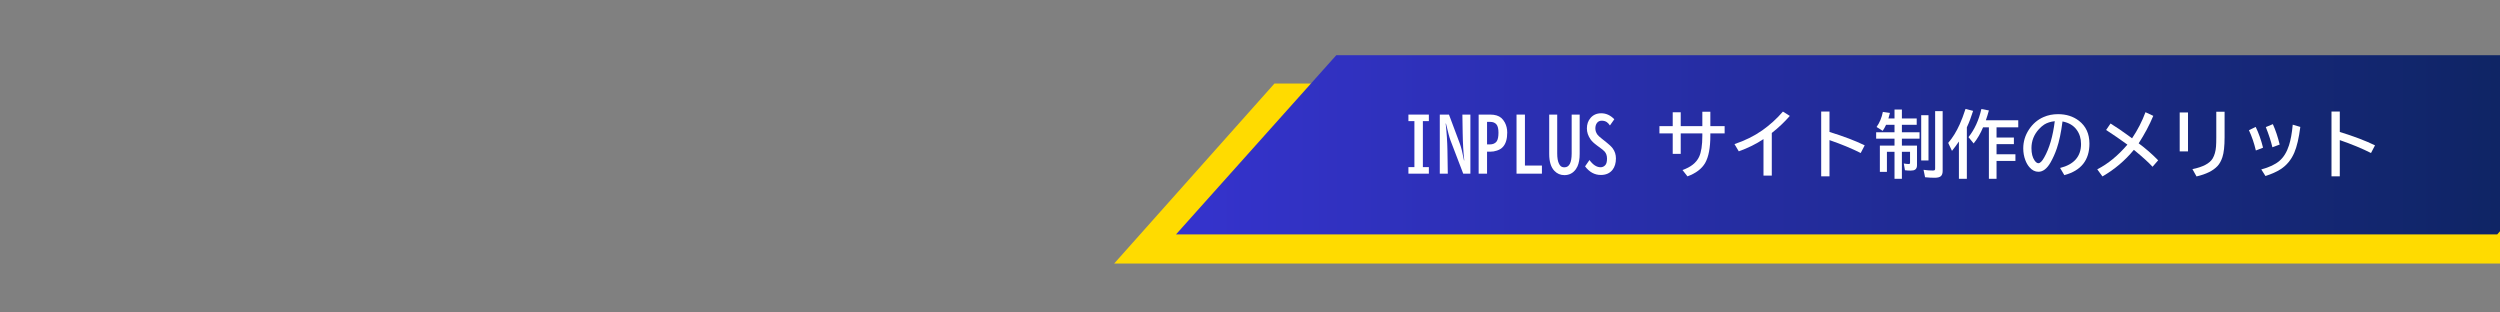 <svg xmlns="http://www.w3.org/2000/svg" xmlns:xlink="http://www.w3.org/1999/xlink" width="1600" zoomAndPan="magnify" viewBox="0 0 1200 150" height="200" preserveAspectRatio="xMidYMid meet" version="1.0"><rect x="0" y="0" width="1200" height="150" fill="#808080" stroke="none"/><defs><g/><clipPath id="f99f5fa2b2"><path d="M 534.793 40.109 L 1200 40.109 L 1200 126.508 L 534.793 126.508 Z M 534.793 40.109 " clip-rule="nonzero"/></clipPath><clipPath id="e611e5050b"><path d="M 611.734 40.109 L 1305.289 40.109 L 1228.348 126.508 L 534.793 126.508 Z M 611.734 40.109 " clip-rule="nonzero"/></clipPath><clipPath id="404affc5e8"><path d="M 564.48 26.492 L 1200 26.492 L 1200 112.516 L 564.48 112.516 Z M 564.48 26.492 " clip-rule="nonzero"/></clipPath><clipPath id="d9dad78641"><path d="M 641.422 26.492 L 1275.598 26.492 L 1198.66 112.516 L 564.48 112.516 Z M 641.422 26.492 " clip-rule="nonzero"/></clipPath><linearGradient x1="0" gradientTransform="matrix(0.336, 0, 0, 0.336, 564.481, 26.491)" y1="128" x2="1891.229" gradientUnits="userSpaceOnUse" y2="128" id="f41d944256"><stop stop-opacity="1" stop-color="rgb(20.799%, 20%, 80.399%)" offset="0"/><stop stop-opacity="1" stop-color="rgb(20.74%, 19.977%, 80.238%)" offset="0.008"/><stop stop-opacity="1" stop-color="rgb(20.622%, 19.933%, 79.918%)" offset="0.016"/><stop stop-opacity="1" stop-color="rgb(20.503%, 19.888%, 79.597%)" offset="0.023"/><stop stop-opacity="1" stop-color="rgb(20.386%, 19.844%, 79.277%)" offset="0.031"/><stop stop-opacity="1" stop-color="rgb(20.268%, 19.801%, 78.957%)" offset="0.039"/><stop stop-opacity="1" stop-color="rgb(20.149%, 19.757%, 78.636%)" offset="0.047"/><stop stop-opacity="1" stop-color="rgb(20.032%, 19.713%, 78.316%)" offset="0.055"/><stop stop-opacity="1" stop-color="rgb(19.914%, 19.669%, 77.995%)" offset="0.062"/><stop stop-opacity="1" stop-color="rgb(19.795%, 19.624%, 77.675%)" offset="0.07"/><stop stop-opacity="1" stop-color="rgb(19.678%, 19.58%, 77.354%)" offset="0.078"/><stop stop-opacity="1" stop-color="rgb(19.56%, 19.537%, 77.034%)" offset="0.086"/><stop stop-opacity="1" stop-color="rgb(19.441%, 19.493%, 76.714%)" offset="0.094"/><stop stop-opacity="1" stop-color="rgb(19.324%, 19.449%, 76.393%)" offset="0.102"/><stop stop-opacity="1" stop-color="rgb(19.206%, 19.405%, 76.073%)" offset="0.109"/><stop stop-opacity="1" stop-color="rgb(19.087%, 19.36%, 75.752%)" offset="0.117"/><stop stop-opacity="1" stop-color="rgb(18.97%, 19.316%, 75.432%)" offset="0.125"/><stop stop-opacity="1" stop-color="rgb(18.852%, 19.273%, 75.111%)" offset="0.133"/><stop stop-opacity="1" stop-color="rgb(18.733%, 19.229%, 74.791%)" offset="0.141"/><stop stop-opacity="1" stop-color="rgb(18.616%, 19.185%, 74.471%)" offset="0.148"/><stop stop-opacity="1" stop-color="rgb(18.498%, 19.141%, 74.15%)" offset="0.156"/><stop stop-opacity="1" stop-color="rgb(18.379%, 19.096%, 73.83%)" offset="0.164"/><stop stop-opacity="1" stop-color="rgb(18.262%, 19.054%, 73.509%)" offset="0.172"/><stop stop-opacity="1" stop-color="rgb(18.144%, 19.009%, 73.189%)" offset="0.18"/><stop stop-opacity="1" stop-color="rgb(18.025%, 18.965%, 72.868%)" offset="0.188"/><stop stop-opacity="1" stop-color="rgb(17.908%, 18.921%, 72.548%)" offset="0.195"/><stop stop-opacity="1" stop-color="rgb(17.79%, 18.877%, 72.227%)" offset="0.203"/><stop stop-opacity="1" stop-color="rgb(17.671%, 18.832%, 71.907%)" offset="0.211"/><stop stop-opacity="1" stop-color="rgb(17.554%, 18.79%, 71.587%)" offset="0.219"/><stop stop-opacity="1" stop-color="rgb(17.436%, 18.745%, 71.266%)" offset="0.227"/><stop stop-opacity="1" stop-color="rgb(17.317%, 18.701%, 70.946%)" offset="0.234"/><stop stop-opacity="1" stop-color="rgb(17.2%, 18.657%, 70.625%)" offset="0.242"/><stop stop-opacity="1" stop-color="rgb(17.082%, 18.613%, 70.305%)" offset="0.25"/><stop stop-opacity="1" stop-color="rgb(16.963%, 18.568%, 69.984%)" offset="0.258"/><stop stop-opacity="1" stop-color="rgb(16.846%, 18.526%, 69.664%)" offset="0.266"/><stop stop-opacity="1" stop-color="rgb(16.728%, 18.481%, 69.344%)" offset="0.273"/><stop stop-opacity="1" stop-color="rgb(16.609%, 18.437%, 69.023%)" offset="0.281"/><stop stop-opacity="1" stop-color="rgb(16.492%, 18.393%, 68.703%)" offset="0.289"/><stop stop-opacity="1" stop-color="rgb(16.374%, 18.349%, 68.382%)" offset="0.297"/><stop stop-opacity="1" stop-color="rgb(16.255%, 18.304%, 68.06%)" offset="0.305"/><stop stop-opacity="1" stop-color="rgb(16.138%, 18.262%, 67.74%)" offset="0.312"/><stop stop-opacity="1" stop-color="rgb(16.02%, 18.217%, 67.419%)" offset="0.32"/><stop stop-opacity="1" stop-color="rgb(15.901%, 18.173%, 67.099%)" offset="0.328"/><stop stop-opacity="1" stop-color="rgb(15.784%, 18.129%, 66.779%)" offset="0.336"/><stop stop-opacity="1" stop-color="rgb(15.666%, 18.085%, 66.458%)" offset="0.344"/><stop stop-opacity="1" stop-color="rgb(15.549%, 18.04%, 66.138%)" offset="0.352"/><stop stop-opacity="1" stop-color="rgb(15.43%, 17.998%, 65.817%)" offset="0.359"/><stop stop-opacity="1" stop-color="rgb(15.312%, 17.953%, 65.497%)" offset="0.367"/><stop stop-opacity="1" stop-color="rgb(15.195%, 17.909%, 65.176%)" offset="0.375"/><stop stop-opacity="1" stop-color="rgb(15.076%, 17.865%, 64.856%)" offset="0.383"/><stop stop-opacity="1" stop-color="rgb(14.958%, 17.821%, 64.536%)" offset="0.391"/><stop stop-opacity="1" stop-color="rgb(14.841%, 17.778%, 64.215%)" offset="0.398"/><stop stop-opacity="1" stop-color="rgb(14.722%, 17.734%, 63.895%)" offset="0.406"/><stop stop-opacity="1" stop-color="rgb(14.604%, 17.69%, 63.574%)" offset="0.414"/><stop stop-opacity="1" stop-color="rgb(14.487%, 17.645%, 63.254%)" offset="0.422"/><stop stop-opacity="1" stop-color="rgb(14.368%, 17.601%, 62.933%)" offset="0.43"/><stop stop-opacity="1" stop-color="rgb(14.25%, 17.557%, 62.613%)" offset="0.438"/><stop stop-opacity="1" stop-color="rgb(14.133%, 17.514%, 62.292%)" offset="0.445"/><stop stop-opacity="1" stop-color="rgb(14.014%, 17.47%, 61.972%)" offset="0.453"/><stop stop-opacity="1" stop-color="rgb(13.896%, 17.426%, 61.652%)" offset="0.461"/><stop stop-opacity="1" stop-color="rgb(13.779%, 17.381%, 61.331%)" offset="0.469"/><stop stop-opacity="1" stop-color="rgb(13.66%, 17.337%, 61.011%)" offset="0.477"/><stop stop-opacity="1" stop-color="rgb(13.542%, 17.293%, 60.69%)" offset="0.484"/><stop stop-opacity="1" stop-color="rgb(13.425%, 17.25%, 60.37%)" offset="0.492"/><stop stop-opacity="1" stop-color="rgb(13.306%, 17.206%, 60.049%)" offset="0.5"/><stop stop-opacity="1" stop-color="rgb(13.188%, 17.162%, 59.729%)" offset="0.508"/><stop stop-opacity="1" stop-color="rgb(13.071%, 17.117%, 59.409%)" offset="0.516"/><stop stop-opacity="1" stop-color="rgb(12.952%, 17.073%, 59.088%)" offset="0.523"/><stop stop-opacity="1" stop-color="rgb(12.834%, 17.029%, 58.768%)" offset="0.531"/><stop stop-opacity="1" stop-color="rgb(12.717%, 16.986%, 58.447%)" offset="0.539"/><stop stop-opacity="1" stop-color="rgb(12.598%, 16.942%, 58.127%)" offset="0.547"/><stop stop-opacity="1" stop-color="rgb(12.48%, 16.898%, 57.806%)" offset="0.555"/><stop stop-opacity="1" stop-color="rgb(12.363%, 16.853%, 57.486%)" offset="0.562"/><stop stop-opacity="1" stop-color="rgb(12.244%, 16.809%, 57.166%)" offset="0.57"/><stop stop-opacity="1" stop-color="rgb(12.126%, 16.766%, 56.845%)" offset="0.578"/><stop stop-opacity="1" stop-color="rgb(12.009%, 16.722%, 56.525%)" offset="0.586"/><stop stop-opacity="1" stop-color="rgb(11.89%, 16.678%, 56.204%)" offset="0.594"/><stop stop-opacity="1" stop-color="rgb(11.772%, 16.634%, 55.884%)" offset="0.602"/><stop stop-opacity="1" stop-color="rgb(11.655%, 16.589%, 55.563%)" offset="0.609"/><stop stop-opacity="1" stop-color="rgb(11.536%, 16.545%, 55.243%)" offset="0.617"/><stop stop-opacity="1" stop-color="rgb(11.418%, 16.502%, 54.922%)" offset="0.625"/><stop stop-opacity="1" stop-color="rgb(11.301%, 16.458%, 54.601%)" offset="0.633"/><stop stop-opacity="1" stop-color="rgb(11.182%, 16.414%, 54.28%)" offset="0.641"/><stop stop-opacity="1" stop-color="rgb(11.064%, 16.37%, 53.96%)" offset="0.648"/><stop stop-opacity="1" stop-color="rgb(10.947%, 16.325%, 53.639%)" offset="0.656"/><stop stop-opacity="1" stop-color="rgb(10.828%, 16.281%, 53.319%)" offset="0.664"/><stop stop-opacity="1" stop-color="rgb(10.71%, 16.238%, 52.998%)" offset="0.672"/><stop stop-opacity="1" stop-color="rgb(10.593%, 16.194%, 52.678%)" offset="0.68"/><stop stop-opacity="1" stop-color="rgb(10.474%, 16.15%, 52.357%)" offset="0.688"/><stop stop-opacity="1" stop-color="rgb(10.356%, 16.106%, 52.037%)" offset="0.695"/><stop stop-opacity="1" stop-color="rgb(10.239%, 16.061%, 51.717%)" offset="0.703"/><stop stop-opacity="1" stop-color="rgb(10.12%, 16.017%, 51.396%)" offset="0.711"/><stop stop-opacity="1" stop-color="rgb(10.002%, 15.974%, 51.076%)" offset="0.719"/><stop stop-opacity="1" stop-color="rgb(9.885%, 15.93%, 50.755%)" offset="0.727"/><stop stop-opacity="1" stop-color="rgb(9.766%, 15.886%, 50.435%)" offset="0.734"/><stop stop-opacity="1" stop-color="rgb(9.648%, 15.842%, 50.114%)" offset="0.742"/><stop stop-opacity="1" stop-color="rgb(9.531%, 15.797%, 49.794%)" offset="0.75"/><stop stop-opacity="1" stop-color="rgb(9.412%, 15.753%, 49.474%)" offset="0.758"/><stop stop-opacity="1" stop-color="rgb(9.294%, 15.71%, 49.153%)" offset="0.766"/><stop stop-opacity="1" stop-color="rgb(9.177%, 15.666%, 48.833%)" offset="0.773"/><stop stop-opacity="1" stop-color="rgb(9.058%, 15.622%, 48.512%)" offset="0.781"/><stop stop-opacity="1" stop-color="rgb(8.94%, 15.578%, 48.192%)" offset="0.789"/><stop stop-opacity="1" stop-color="rgb(8.823%, 15.533%, 47.871%)" offset="0.797"/><stop stop-opacity="1" stop-color="rgb(8.704%, 15.491%, 47.551%)" offset="0.805"/><stop stop-opacity="1" stop-color="rgb(8.586%, 15.446%, 47.231%)" offset="0.812"/><stop stop-opacity="1" stop-color="rgb(8.469%, 15.402%, 46.91%)" offset="0.82"/><stop stop-opacity="1" stop-color="rgb(8.35%, 15.358%, 46.59%)" offset="0.828"/><stop stop-opacity="1" stop-color="rgb(8.232%, 15.314%, 46.269%)" offset="0.836"/><stop stop-opacity="1" stop-color="rgb(8.115%, 15.269%, 45.949%)" offset="0.844"/><stop stop-opacity="1" stop-color="rgb(7.996%, 15.227%, 45.628%)" offset="0.852"/><stop stop-opacity="1" stop-color="rgb(7.878%, 15.182%, 45.308%)" offset="0.859"/><stop stop-opacity="1" stop-color="rgb(7.761%, 15.138%, 44.987%)" offset="0.867"/><stop stop-opacity="1" stop-color="rgb(7.642%, 15.094%, 44.667%)" offset="0.875"/><stop stop-opacity="1" stop-color="rgb(7.524%, 15.05%, 44.347%)" offset="0.883"/><stop stop-opacity="1" stop-color="rgb(7.407%, 15.005%, 44.026%)" offset="0.891"/><stop stop-opacity="1" stop-color="rgb(7.288%, 14.963%, 43.706%)" offset="0.898"/><stop stop-opacity="1" stop-color="rgb(7.17%, 14.919%, 43.385%)" offset="0.906"/><stop stop-opacity="1" stop-color="rgb(7.053%, 14.874%, 43.065%)" offset="0.914"/><stop stop-opacity="1" stop-color="rgb(6.934%, 14.83%, 42.744%)" offset="0.922"/><stop stop-opacity="1" stop-color="rgb(6.816%, 14.786%, 42.424%)" offset="0.93"/><stop stop-opacity="1" stop-color="rgb(6.699%, 14.742%, 42.104%)" offset="0.938"/><stop stop-opacity="1" stop-color="rgb(6.58%, 14.699%, 41.783%)" offset="0.945"/><stop stop-opacity="1" stop-color="rgb(6.462%, 14.655%, 41.461%)" offset="0.953"/><stop stop-opacity="1" stop-color="rgb(6.345%, 14.61%, 41.141%)" offset="0.961"/><stop stop-opacity="1" stop-color="rgb(6.227%, 14.566%, 40.82%)" offset="0.969"/><stop stop-opacity="1" stop-color="rgb(6.108%, 14.522%, 40.5%)" offset="0.977"/><stop stop-opacity="1" stop-color="rgb(5.991%, 14.479%, 40.179%)" offset="0.984"/><stop stop-opacity="1" stop-color="rgb(5.873%, 14.435%, 39.859%)" offset="0.992"/><stop stop-opacity="1" stop-color="rgb(5.754%, 14.391%, 39.539%)" offset="1"/></linearGradient></defs><g clip-path="url(#f99f5fa2b2)"><g clip-path="url(#e611e5050b)"><path fill="#ffdb00" d="M 534.793 40.109 L 1305.305 40.109 L 1305.305 126.508 L 534.793 126.508 Z M 534.793 40.109 " fill-opacity="1" fill-rule="nonzero"/></g></g><g clip-path="url(#404affc5e8)"><g clip-path="url(#d9dad78641)"><path fill="url(#f41d944256)" d="M 564.48 26.492 L 564.48 112.516 L 1200 112.516 L 1200 26.492 Z M 564.48 26.492 " fill-rule="nonzero"/></g></g><g fill="#ffffff" fill-opacity="1"><g transform="translate(672.197, 82.483)"><g><path d="M 3.844 -27.484 L 13.656 -27.484 L 13.656 -24.344 L 10.781 -24.344 L 10.781 -2.266 L 13.656 -2.266 L 13.656 0.875 L 3.844 0.875 L 3.844 -2.266 L 6.719 -2.266 L 6.719 -24.344 L 3.844 -24.344 Z M 3.844 -27.484 "/></g></g></g><g fill="#ffffff" fill-opacity="1"><g transform="translate(689.693, 82.483)"><g><path d="M 1.406 -27.484 L 5.812 -27.484 L 11.062 -13.453 C 11.676 -11.805 12.289 -9.344 12.906 -6.062 L 13.016 -5.5 L 13.156 -5.5 C 12.727 -9.145 12.473 -13.531 12.391 -18.656 L 12.25 -27.484 L 16.094 -27.484 L 16.094 0.875 L 12.656 0.875 L 6.547 -15.094 C 6.035 -16.438 5.312 -19.129 4.375 -23.172 L 4.234 -23.172 C 4.723 -18.828 5.004 -14.508 5.078 -10.219 L 5.25 0.875 L 1.406 0.875 Z M 1.406 -27.484 "/></g></g></g><g fill="#ffffff" fill-opacity="1"><g transform="translate(707.189, 82.483)"><g><path d="M 2.562 -27.484 L 8.094 -27.484 C 10.406 -27.484 12.18 -26.945 13.422 -25.875 C 14.066 -25.32 14.633 -24.594 15.125 -23.688 C 15.895 -22.238 16.281 -20.625 16.281 -18.844 C 16.281 -15.812 15.609 -13.539 14.266 -12.031 C 13.578 -11.227 12.602 -10.617 11.344 -10.203 C 10.312 -9.848 9.242 -9.672 8.141 -9.672 L 6.594 -9.672 L 6.594 0.875 L 2.562 0.875 Z M 6.594 -23.984 L 6.594 -13.156 L 7.828 -13.156 C 9.391 -13.156 10.52 -13.645 11.219 -14.625 C 11.789 -15.457 12.078 -16.836 12.078 -18.766 C 12.078 -20.598 11.77 -21.91 11.156 -22.703 C 10.488 -23.555 9.457 -23.984 8.062 -23.984 Z M 6.594 -23.984 "/></g></g></g><g fill="#ffffff" fill-opacity="1"><g transform="translate(724.685, 82.483)"><g><path d="M 3.25 -27.484 L 7.281 -27.484 L 7.281 -3.016 L 15.438 -3.016 L 15.438 0.875 L 3.25 0.875 Z M 3.25 -27.484 "/></g></g></g><g fill="#ffffff" fill-opacity="1"><g transform="translate(742.181, 82.483)"><g><path d="M 1.438 -27.484 L 5.281 -27.484 L 5.281 -8.859 C 5.281 -6.68 5.562 -5.039 6.125 -3.938 C 6.375 -3.414 6.648 -3.02 6.953 -2.75 C 7.391 -2.363 7.992 -2.172 8.766 -2.172 C 11.066 -2.172 12.219 -4.398 12.219 -8.859 L 12.219 -27.484 L 16.062 -27.484 L 16.062 -8.578 C 16.062 -6.172 15.707 -4.18 15 -2.609 C 14.77 -2.117 14.508 -1.664 14.219 -1.25 C 12.863 0.633 11.031 1.578 8.719 1.578 C 6.832 1.578 5.238 0.895 3.938 -0.469 C 2.27 -2.195 1.438 -4.898 1.438 -8.578 Z M 1.438 -27.484 "/></g></g></g><g fill="#ffffff" fill-opacity="1"><g transform="translate(759.677, 82.483)"><g><path d="M 3.266 -5.672 C 4.941 -3.359 6.727 -2.203 8.625 -2.203 C 9.508 -2.203 10.266 -2.555 10.891 -3.266 C 11.422 -3.867 11.688 -4.898 11.688 -6.359 C 11.688 -7.754 11.297 -8.891 10.516 -9.766 C 10.035 -10.297 9.156 -11.016 7.875 -11.922 L 7 -12.562 C 5.477 -13.664 4.406 -14.676 3.781 -15.594 C 2.613 -17.281 2.031 -19.023 2.031 -20.828 C 2.031 -22.828 2.602 -24.492 3.75 -25.828 C 5.031 -27.348 6.75 -28.109 8.906 -28.109 C 11.27 -28.109 13.363 -27.148 15.188 -25.234 L 13.094 -22.266 C 12.57 -23.016 12.062 -23.555 11.562 -23.891 C 10.895 -24.328 10.086 -24.547 9.141 -24.547 C 8.148 -24.547 7.391 -24.18 6.859 -23.453 C 6.348 -22.766 6.094 -21.895 6.094 -20.844 C 6.094 -19.781 6.426 -18.785 7.094 -17.859 C 7.426 -17.391 8.176 -16.703 9.344 -15.797 L 10.609 -14.797 L 10.938 -14.547 C 12.625 -13.223 13.785 -12.129 14.422 -11.266 C 15.453 -9.859 15.969 -8.25 15.969 -6.438 C 15.969 -4.195 15.426 -2.379 14.344 -0.984 C 13.039 0.672 11.164 1.5 8.719 1.5 C 5.75 1.5 3.227 0.125 1.156 -2.625 Z M 3.266 -5.672 "/></g></g></g><g fill="#ffffff" fill-opacity="1"><g transform="translate(777.173, 82.483)"><g/></g></g><g fill="#ffffff" fill-opacity="1"><g transform="translate(794.669, 82.483)"><g><path d="M 22.453 -28.844 L 26.297 -28.844 L 26.297 -21.938 L 33.156 -21.938 L 33.156 -18.438 L 26.297 -18.438 L 26.297 -17.359 C 26.297 -11.547 25.469 -7.18 23.812 -4.266 C 22.195 -1.461 19.363 0.68 15.312 2.172 L 12.922 -0.875 C 16.891 -2.238 19.547 -4.344 20.891 -7.188 C 21.93 -9.395 22.453 -12.77 22.453 -17.312 L 22.453 -18.438 L 12.078 -18.438 L 12.078 -8.641 L 8.234 -8.641 L 8.234 -18.438 L 1.859 -18.438 L 1.859 -21.938 L 8.234 -21.938 L 8.234 -28.594 L 12.078 -28.594 L 12.078 -21.938 L 22.453 -21.938 Z M 22.453 -28.844 "/></g></g></g><g fill="#ffffff" fill-opacity="1"><g transform="translate(829.662, 82.483)"><g><path d="M 16.812 1.812 L 16.812 -15.719 C 13.352 -13.395 9.398 -11.438 4.953 -9.844 L 2.891 -13.312 C 7.93 -15.008 12.359 -17.195 16.172 -19.875 C 19.898 -22.508 23.223 -25.523 26.141 -28.922 L 29.453 -26.844 C 26.859 -23.875 23.973 -21.145 20.797 -18.656 L 20.797 1.812 Z M 16.812 1.812 "/></g></g></g><g fill="#ffffff" fill-opacity="1"><g transform="translate(864.654, 82.483)"><g><path d="M 9.516 -28.953 L 13.5 -28.953 L 13.5 -19.141 C 20.301 -17.047 25.938 -14.906 30.406 -12.719 L 28.484 -9.031 C 24.203 -11.195 19.207 -13.266 13.5 -15.234 L 13.5 2.141 L 9.516 2.141 Z M 9.516 -28.953 "/></g></g></g><g fill="#ffffff" fill-opacity="1"><g transform="translate(899.646, 82.483)"><g><path d="M 9.719 -25.625 L 9.719 -29.922 L 13.266 -29.922 L 13.266 -25.625 L 20.375 -25.625 L 20.375 -22.578 L 13.266 -22.578 L 13.266 -19 L 21.734 -19 L 21.734 -15.922 L 13.266 -15.922 L 13.266 -12.594 L 20.516 -12.594 L 20.516 -3.172 C 20.516 -2.172 20.211 -1.469 19.609 -1.062 C 19.16 -0.75 18.457 -0.594 17.5 -0.594 C 16.52 -0.594 15.598 -0.648 14.734 -0.766 L 14.172 -4.016 C 15.141 -3.836 15.953 -3.75 16.609 -3.75 C 16.984 -3.75 17.172 -3.957 17.172 -4.375 L 17.172 -9.625 L 13.266 -9.625 L 13.266 3.328 L 9.719 3.328 L 9.719 -9.625 L 6.078 -9.625 L 6.078 0 L 2.688 0 L 2.688 -12.594 L 9.719 -12.594 L 9.719 -15.922 L 0.906 -15.922 L 0.906 -19 L 9.719 -19 L 9.719 -22.578 L 5.672 -22.578 C 5.211 -21.578 4.672 -20.609 4.047 -19.672 L 1.109 -21.531 C 2.578 -23.582 3.582 -25.992 4.125 -28.766 L 7.516 -28.281 C 7.336 -27.551 7.098 -26.664 6.797 -25.625 Z M 22.531 -27.188 L 26.031 -27.188 L 26.031 -5.453 L 22.531 -5.453 Z M 29.219 -29.125 L 32.828 -29.125 L 32.828 -0.422 C 32.828 0.691 32.555 1.508 32.016 2.031 C 31.453 2.57 30.441 2.844 28.984 2.844 C 27.484 2.844 25.953 2.758 24.391 2.594 L 23.656 -0.969 C 25.238 -0.738 26.719 -0.625 28.094 -0.625 C 28.613 -0.625 28.938 -0.707 29.062 -0.875 C 29.164 -1 29.219 -1.266 29.219 -1.672 Z M 29.219 -29.125 "/></g></g></g><g fill="#ffffff" fill-opacity="1"><g transform="translate(934.638, 82.483)"><g><path d="M 20.031 -21.375 L 17.234 -21.375 C 16.055 -18.5 14.551 -15.914 12.719 -13.625 L 10.234 -16.656 C 13.141 -20.301 15.203 -24.801 16.422 -30.156 L 20.031 -29.469 C 19.582 -27.82 19.098 -26.25 18.578 -24.75 L 34.125 -24.75 L 34.125 -21.375 L 23.703 -21.375 L 23.703 -16.453 L 32.031 -16.453 L 32.031 -13.312 L 23.703 -13.312 L 23.703 -8.422 L 32.766 -8.422 L 32.766 -5.219 L 23.703 -5.219 L 23.703 3.328 L 20.031 3.328 Z M 9.453 -21.359 L 9.453 3.328 L 5.641 3.328 L 5.641 -14.562 C 4.648 -13.082 3.539 -11.582 2.312 -10.062 L 0.5 -13.891 C 2.613 -16.336 4.457 -19.316 6.031 -22.828 C 6.945 -24.859 7.875 -27.316 8.812 -30.203 L 12.453 -29.266 C 11.598 -26.473 10.598 -23.836 9.453 -21.359 Z M 9.453 -21.359 "/></g></g></g><g fill="#ffffff" fill-opacity="1"><g transform="translate(969.63, 82.483)"><g><path d="M 19.219 -1.859 C 25.914 -3.547 29.266 -7.379 29.266 -13.359 C 29.266 -15.973 28.586 -18.219 27.234 -20.094 C 25.734 -22.219 23.445 -23.582 20.375 -24.188 C 19.695 -18.895 18.781 -14.562 17.625 -11.188 C 16.82 -8.832 15.828 -6.609 14.641 -4.516 C 12.93 -1.523 10.988 -0.031 8.812 -0.031 C 7.195 -0.031 5.758 -0.758 4.5 -2.219 C 3.688 -3.145 3.031 -4.281 2.531 -5.625 C 1.863 -7.363 1.531 -9.238 1.531 -11.25 C 1.531 -14.488 2.426 -17.477 4.219 -20.219 C 6.031 -23.008 8.383 -25.035 11.281 -26.297 C 13.383 -27.223 15.695 -27.688 18.219 -27.688 C 22.145 -27.688 25.484 -26.633 28.234 -24.531 C 31.609 -21.938 33.297 -18.27 33.297 -13.531 C 33.297 -5.594 29.281 -0.555 21.25 1.578 Z M 16.656 -24.312 C 14.645 -24.094 12.961 -23.555 11.609 -22.703 C 10.742 -22.141 9.883 -21.395 9.031 -20.469 C 6.656 -17.852 5.469 -14.816 5.469 -11.359 C 5.469 -8.848 5.969 -6.879 6.969 -5.453 C 7.582 -4.578 8.191 -4.141 8.797 -4.141 C 9.617 -4.141 10.539 -5.047 11.562 -6.859 C 14.07 -11.266 15.77 -17.082 16.656 -24.312 Z M 16.656 -24.312 "/></g></g></g><g fill="#ffffff" fill-opacity="1"><g transform="translate(1004.623, 82.483)"><g><path d="M 8.438 -23.203 C 11.062 -21.598 14.281 -19.395 18.094 -16.594 L 18.766 -16.094 C 21.473 -20.133 23.617 -24.312 25.203 -28.625 L 28.953 -26.875 C 27.109 -22.457 24.77 -18.062 21.938 -13.688 C 25.281 -11.227 28.398 -8.508 31.297 -5.531 L 28.594 -2.438 C 26.801 -4.406 24.023 -6.941 20.266 -10.047 L 19.641 -10.562 C 15.367 -5.383 10.336 -1.129 4.547 2.203 L 2.062 -1.203 C 7.195 -3.828 12.02 -7.781 16.531 -13.062 C 13.258 -15.445 9.852 -17.789 6.312 -20.094 Z M 8.438 -23.203 "/></g></g></g><g fill="#ffffff" fill-opacity="1"><g transform="translate(1039.615, 82.483)"><g><path d="M 6.641 -28.484 L 10.625 -28.484 L 10.625 -9.797 L 6.641 -9.797 Z M 24.203 -28.844 L 28.188 -28.844 L 28.188 -16.625 C 28.188 -12.332 27.836 -9.141 27.141 -7.047 C 26.555 -5.254 25.766 -3.828 24.766 -2.766 C 22.68 -0.523 19.332 1.129 14.719 2.203 L 12.75 -1.297 C 17.789 -2.328 21.023 -4.031 22.453 -6.406 C 23.359 -7.926 23.898 -9.844 24.078 -12.156 C 24.16 -13.219 24.203 -14.695 24.203 -16.594 Z M 24.203 -28.844 "/></g></g></g><g fill="#ffffff" fill-opacity="1"><g transform="translate(1074.607, 82.483)"><g><path d="M 8.203 -10.25 C 7.379 -13.758 6.27 -17.004 4.875 -19.984 L 8.125 -21.562 C 9.562 -18.602 10.738 -15.281 11.656 -11.594 Z M 16.141 -11.797 C 15.492 -14.586 14.441 -17.816 12.984 -21.484 L 16.359 -22.891 C 17.672 -20.004 18.766 -16.738 19.641 -13.094 Z M 10.812 -1.156 C 14.625 -2.176 17.531 -3.547 19.531 -5.266 C 21.539 -6.984 23.066 -9.469 24.109 -12.719 C 24.93 -15.289 25.531 -18.598 25.906 -22.641 L 29.547 -21.562 C 28.859 -16.219 27.906 -12.125 26.688 -9.281 C 25.207 -5.789 22.988 -3.102 20.031 -1.219 C 18.145 -0.008 15.738 1.062 12.812 2 Z M 10.812 -1.156 "/></g></g></g><g fill="#ffffff" fill-opacity="1"><g transform="translate(1109.599, 82.483)"><g><path d="M 9.516 -28.953 L 13.5 -28.953 L 13.5 -19.141 C 20.301 -17.047 25.938 -14.906 30.406 -12.719 L 28.484 -9.031 C 24.203 -11.195 19.207 -13.266 13.5 -15.234 L 13.5 2.141 L 9.516 2.141 Z M 9.516 -28.953 "/></g></g></g></svg>